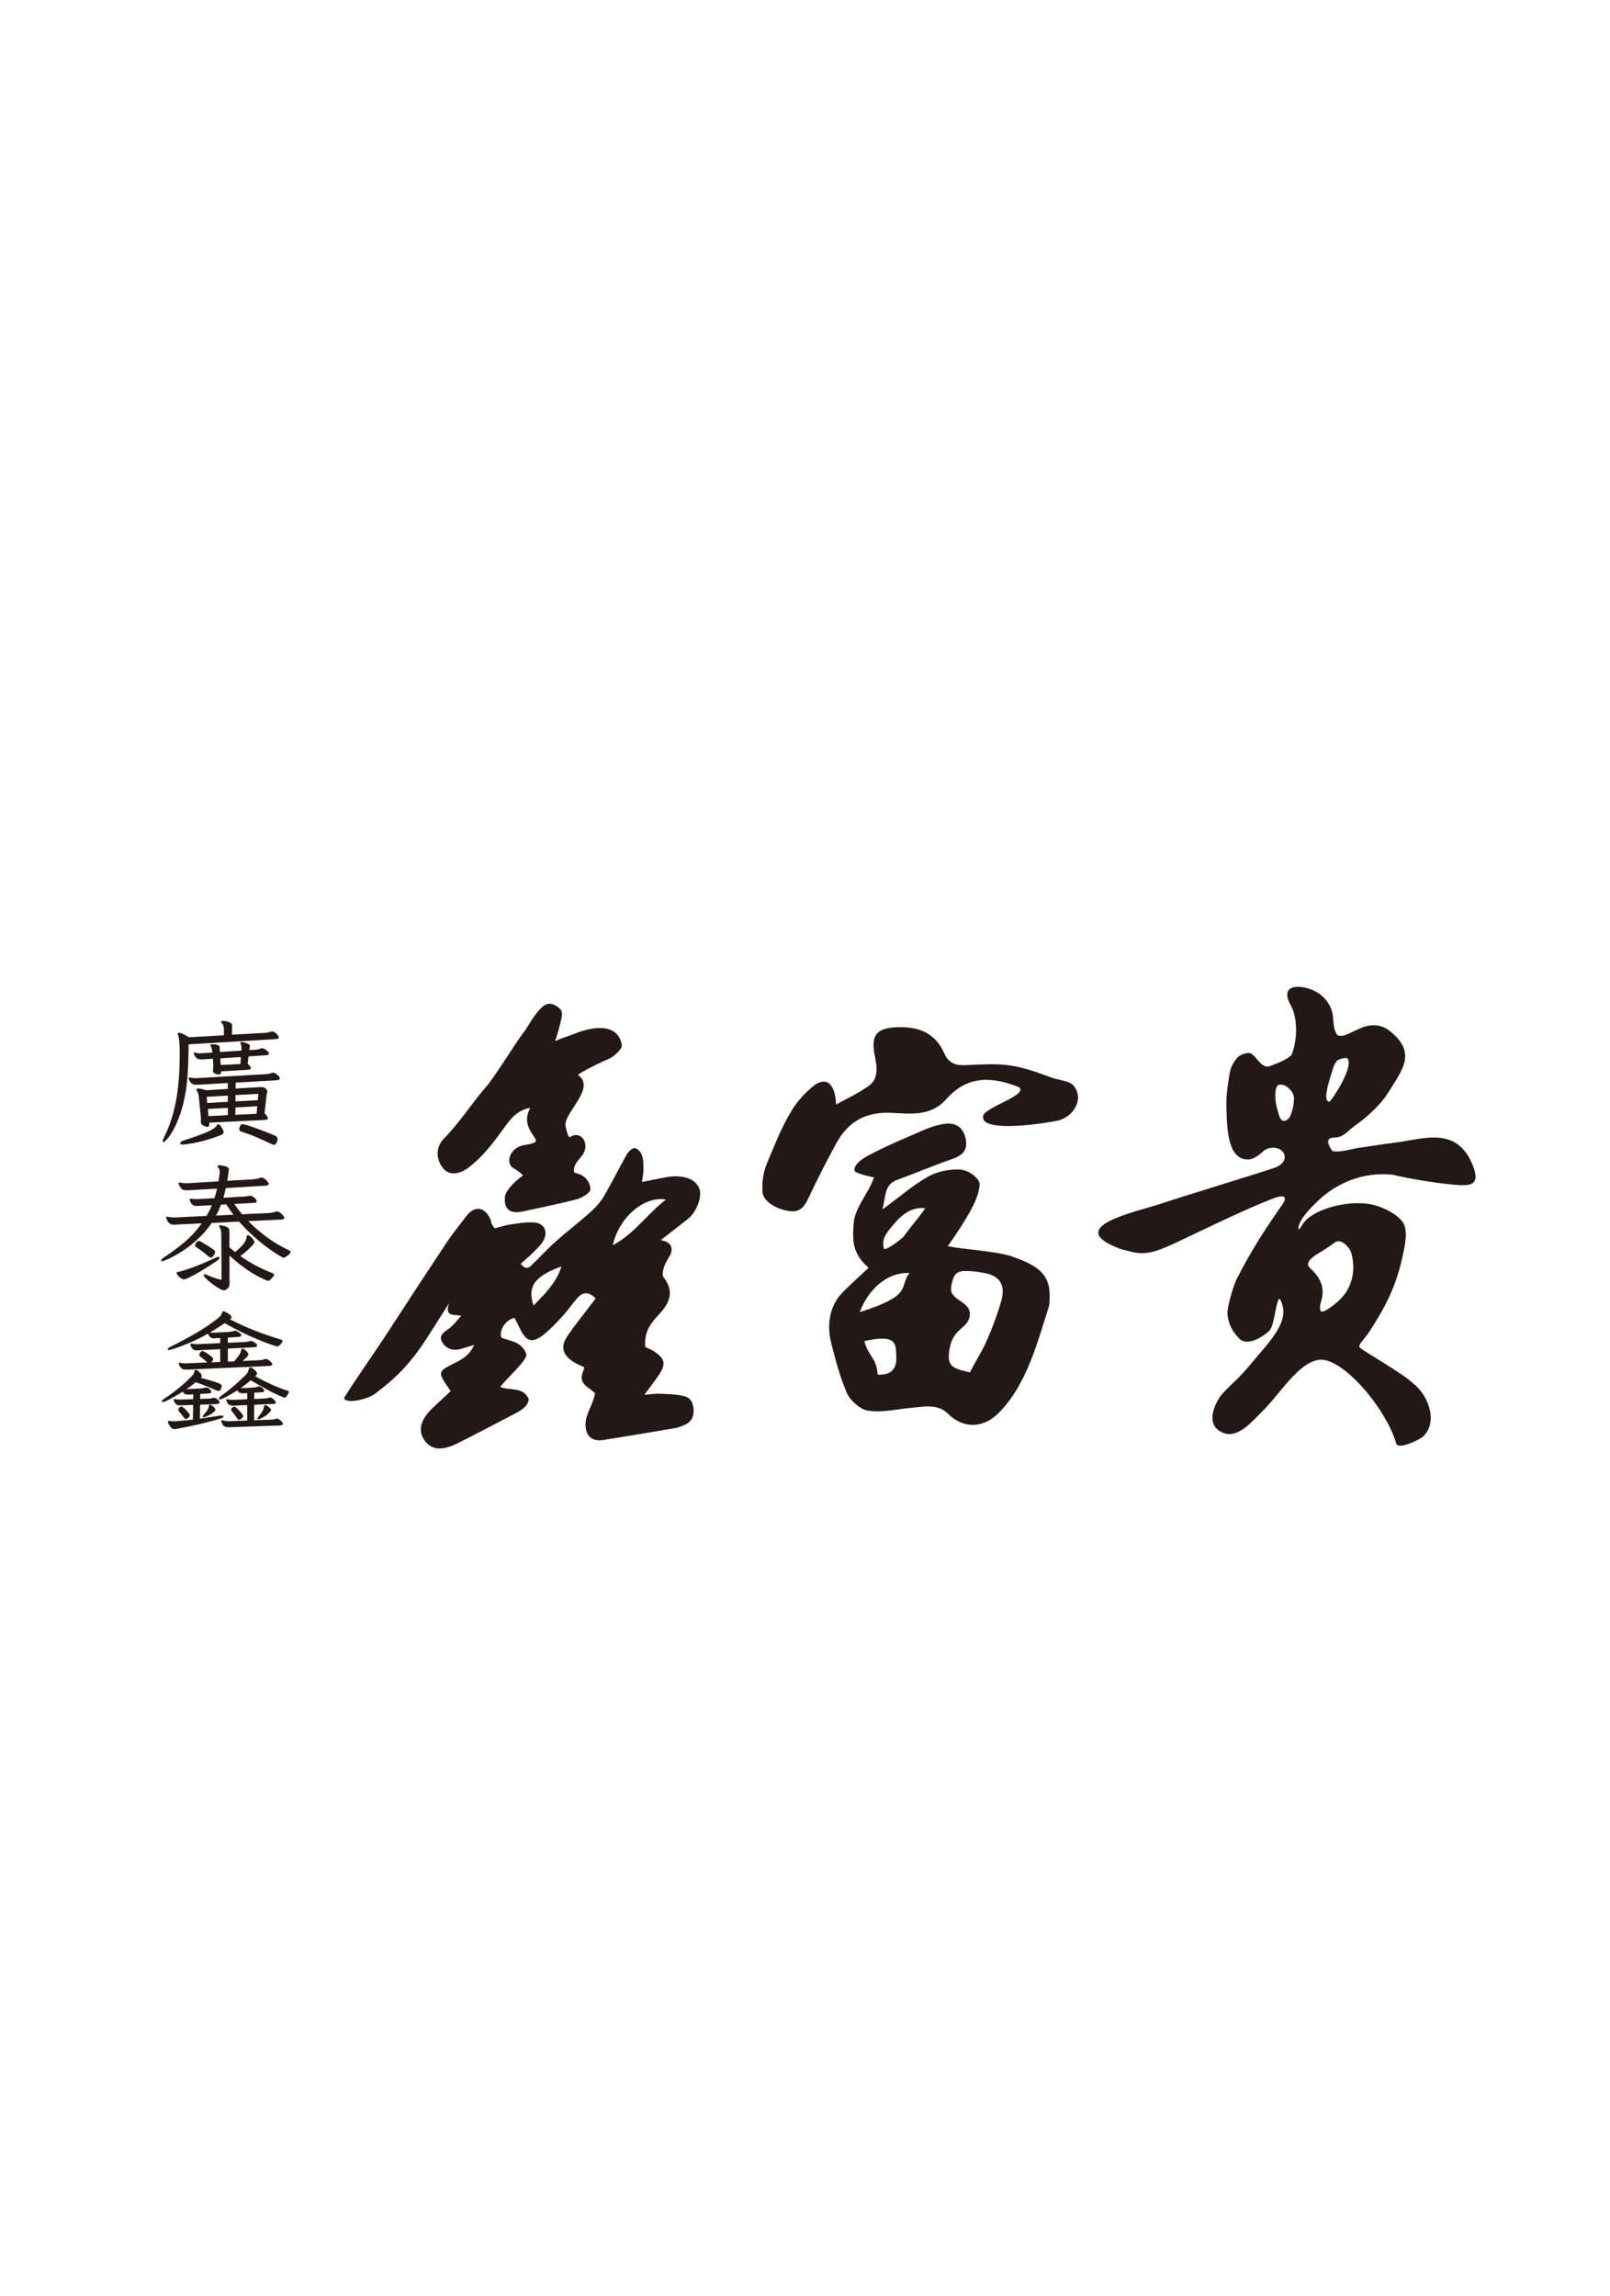 <?xml version="1.0" encoding="UTF-8"?>
<svg id="_圖層_1" data-name="圖層 1" xmlns="http://www.w3.org/2000/svg" width="971.7" height="1385.24" viewBox="0 0 971.7 1385.24">
  <defs>
    <style>
      .cls-1 {
        fill: #231815;
        stroke-width: 0px;
      }
    </style>
  </defs>
  <g>
    <path class="cls-1" d="M113.66,639.77c-.11,3.3-.27,6.42-.49,9.37-.22,2.95-.49,5.53-.81,7.75-.87,5.73-2,10.64-3.41,14.72-1.41,4.08-2.84,7.42-4.3,10.02-1.46,2.6-2.74,4.49-3.85,5.68-1.11,1.19-1.8,1.78-2.07,1.78-.32,0-.49-.22-.49-.65,0-.54.21-1.22.65-2.03,2.38-4.7,4.22-9.49,5.52-14.36,1.3-4.87,2.23-9.57,2.8-14.11.57-4.54.92-8.65,1.05-12.33.13-3.68.2-6.65.2-8.92v-2.35c0-.81-.03-1.82-.08-3.04-.05-1.22-.14-2.42-.24-3.61-.11-1.19-.3-2.16-.57-2.92-.16-.43-.24-.76-.24-.97,0-.49.24-.73.73-.73.43,0,1.12.2,2.07.61.95.41,2.26,1.12,3.93,2.15l21.09-1.22-.08-4.3c0-1.08-.38-2.08-1.14-3-.32-.43-.49-.73-.49-.89,0-.32.35-.49,1.05-.49.38,0,1.01.08,1.91.24.89.16,1.73.43,2.51.81.78.38,1.18.95,1.18,1.7l-.08,5.6,20.2-1.14c.65-.05,1.19-.13,1.62-.24.43-.11,1-.27,1.7-.49.16-.05.38-.08.65-.08.76,0,1.45.27,2.07.81.62.54,1.12,1.09,1.5,1.66.38.57.57.93.57,1.09,0,.6-.68.95-2.03,1.05l-52.47,3.16c0,3.14-.05,6.35-.16,9.65ZM108.79,689.65c0-.6.54-1.05,1.62-1.38,4.27-1.41,7.71-2.6,10.3-3.57,2.59-.97,4.59-1.81,6-2.51,1.41-.7,2.42-1.34,3.04-1.91.62-.57,1.07-1.12,1.34-1.66.16-.27.35-.41.57-.41.32,0,.74.28,1.26.85.51.57.97,1.23,1.38,1.99.41.76.61,1.43.61,2.03,0,.38-.09.69-.28.93s-.39.42-.61.53c-3.79,1.51-7.58,2.78-11.4,3.81-3.81,1.03-7.83,1.76-12.04,2.19h-.41c-.92,0-1.38-.3-1.38-.89ZM126.31,678.14v.32c0,.97-.41,1.46-1.22,1.46-.16,0-.55-.11-1.18-.32-.62-.22-1.23-.54-1.83-.97-.6-.43-.89-.95-.89-1.54v-.16c.05-.32.08-.63.08-.93v-.77c0-.65-.03-1.24-.08-1.78-.05-.54-.11-1.08-.16-1.62l-1.05-9.89c-.05-.65-.15-1.28-.29-1.91-.13-.62-.34-1.12-.61-1.5-.32-.43-.49-.81-.49-1.14,0-.43.38-.65,1.13-.65.92,0,2.54.35,4.87,1.05l12.89-.81v-3.57l-18,1.05h-1.22c-1.19,0-2.08-.3-2.68-.89-.6-.59-1.13-1.43-1.62-2.51l-.16-.49c0-.32.19-.49.57-.49.22,0,.41.03.57.08.43.11.9.19,1.42.24.51.05,1.01.08,1.5.08h.81l42.26-2.43c.54-.05,1.07-.15,1.58-.28.51-.13,1.12-.31,1.83-.53.11-.05.3-.08.57-.08.43,0,.96.2,1.58.61.62.41,1.18.87,1.66,1.38.49.51.73.96.73,1.34,0,.7-.49,1.11-1.46,1.22l-25.22,1.46v3.57l15.09-.89c1.46,0,2.5.31,3.12.93.62.62.93,1.2.93,1.74,0,.32-.05.62-.16.89-.11.27-.19.57-.24.89l-1.3,11.35c.76.76,1.28,1.39,1.58,1.91.3.51.45.91.45,1.18,0,.38-.19.62-.57.73-.38.11-.89.19-1.54.24l-33.33,1.62.08.81ZM149.51,641.8c.7.65,1.19,1.19,1.46,1.62.27.43.4.78.4,1.05,0,.38-.18.62-.53.73-.35.11-.8.19-1.34.24l-16.06.97v.32c0,1.03-.46,1.54-1.38,1.54-.16,0-.54-.05-1.13-.16-.6-.11-1.15-.32-1.66-.65-.51-.32-.77-.81-.77-1.46,0-.11.01-.23.04-.36.03-.13.04-.26.04-.37.05-.43.09-.82.12-1.18.03-.35.04-.72.04-1.1v-.89l-.24-3.33-5.92.41h-1.3c-.7,0-1.39-.13-2.07-.41-.68-.27-1.39-1.19-2.15-2.76l-.16-.49c0-.32.19-.49.57-.49.22,0,.41.03.57.08.97.27,1.87.41,2.68.41.16,0,.34-.01.53-.04.19-.03.37-.04.53-.04l6.41-.41-.08-.49c-.05-.49-.13-1.03-.24-1.62-.11-.59-.3-1.08-.57-1.46-.22-.27-.32-.54-.32-.81,0-.38.38-.57,1.13-.57,1.46,0,2.5.12,3.12.36.62.24,1,.5,1.14.77.13.27.2.49.2.65l.16,2.84,12.9-.81.08-1.22v-.65c0-.43-.03-.81-.08-1.14-.05-.32-.19-.68-.41-1.05-.11-.16-.16-.38-.16-.65,0-.32.24-.49.73-.49.59,0,1.41.16,2.43.49,1.73.54,2.59,1.14,2.59,1.78v.08l-.32,2.51,4.06-.24c.49-.05,1-.15,1.54-.28s1.11-.31,1.7-.53c.11,0,.19-.01.24-.04.05-.03.11-.04.16-.04.49,0,1.05.19,1.7.57.65.38,1.22.81,1.7,1.3.49.49.73.92.73,1.3,0,.6-.49.95-1.46,1.05l-10.87.73-.49,4.38ZM124.77,661.75l.32,3.73,12.41-.73v-3.73l-12.73.73ZM125.5,669.05l.32,4.38,11.68-.65v-4.38l-12,.65ZM132.96,638.56l.24,3.97,11.92-.57.24-4.22-12.41.81ZM142.13,668.16l-.08,4.46,12.81-.65.41-4.54-13.14.73ZM142.13,660.7v3.81l13.46-.73.32-3.81-13.79.73ZM164.03,690.3c-2.87-1.35-5.81-2.69-8.84-4.01-3.03-1.33-5.97-2.42-8.84-3.28-.54-.16-1-.38-1.38-.65-.38-.27-.57-.68-.57-1.22,0-.11.05-.39.16-.85.11-.46.31-.92.61-1.38.3-.46.74-.69,1.34-.69.38,0,1.53.31,3.45.93,1.92.62,4.28,1.45,7.1,2.47,2.81,1.03,5.68,2.16,8.6,3.41,1.24.49,1.87,1.22,1.87,2.19,0,.16-.01.32-.04.49s-.07.35-.12.57c-.54,1.62-1.19,2.43-1.95,2.43-.38,0-.84-.14-1.38-.41Z"/>
    <path class="cls-1" d="M160.7,746.19c3.89,2.92,8.27,5.54,13.14,7.87,1.03.49,1.54.92,1.54,1.3s-.28.84-.85,1.38c-.57.54-1.2,1.03-1.91,1.46-.7.43-1.22.65-1.54.65-.22,0-1.13-.49-2.76-1.46-1.62-.97-3.72-2.38-6.29-4.22-2.57-1.84-5.39-4.12-8.48-6.85-3.08-2.73-6.19-5.83-9.33-9.29l-16.46.81c-2.16,3.19-4.53,6.03-7.1,8.52-2.57,2.49-5.14,4.65-7.71,6.49-2.57,1.84-4.94,3.35-7.1,4.54-2.16,1.19-3.96,2.08-5.39,2.68-1.43.6-2.29.89-2.56.89-.43,0-.65-.13-.65-.41,0-.49.62-1.16,1.87-2.03,4.43-2.92,8.53-5.96,12.29-9.12,3.76-3.16,7.2-6.93,10.34-11.31l-13.71.65c-.65.05-1.23.1-1.74.12-.51.03-.96.04-1.34.04-1.3,0-2.29-.35-2.96-1.05-.68-.7-1.14-1.42-1.38-2.15-.24-.73-.37-1.12-.37-1.18,0-.32.16-.49.49-.49.11,0,.32.05.65.16.65.11,1.28.19,1.91.24.62.05,1.18.08,1.66.08h.89l18.82-.89c.59-1.03,1.18-2.1,1.74-3.2.57-1.11,1.04-2.2,1.42-3.29l-7.38.41c-.38,0-.73.01-1.05.04-.32.03-.62.04-.89.04-.22,0-.6-.05-1.13-.16-.54-.11-1.07-.42-1.58-.93-.51-.51-.93-1.39-1.26-2.64-.05-.11-.08-.22-.08-.32,0-.27.13-.41.41-.41.16,0,.3.03.41.08.97.16,2.03.24,3.16.24h.97l9.98-.57c.32-.92.62-1.85.89-2.8.27-.95.51-1.93.73-2.96l-15.49.89c-.54.05-1.05.08-1.54.08h-1.3c-.65,0-1.19-.04-1.62-.12-.43-.08-.81-.23-1.14-.45-.38-.27-.84-.85-1.38-1.74-.54-.89-.81-1.5-.81-1.83s.19-.49.57-.49c.21,0,.41.03.57.08.65.11,1.28.19,1.91.24.62.05,1.18.08,1.66.08h.89l18.57-1.14.73-5.19v-.41c0-.43-.05-.86-.16-1.3-.11-.43-.35-.86-.73-1.3-.27-.38-.41-.68-.41-.89,0-.43.38-.65,1.14-.65,1.19.11,2.15.26,2.88.45.73.19,1.38.45,1.95.77.57.32.85.76.85,1.3v.24l-.97,6.65,15.49-.89c.76-.05,1.49-.15,2.19-.28.7-.13,1.41-.34,2.11-.61.22-.11.51-.16.89-.16.65,0,1.3.26,1.95.77.65.51,1.2,1.07,1.66,1.66.46.6.69,1.05.69,1.38,0,.6-.51.95-1.54,1.05l-24.33,1.46c-.22,1.03-.45,2.02-.69,2.96-.24.95-.5,1.91-.77,2.88l12.73-.73c.54-.05,1.04-.11,1.5-.16.46-.05.96-.13,1.5-.24.16-.05.38-.08.65-.08.32,0,.78.18,1.38.53.59.35,1.14.8,1.62,1.34.49.54.73,1.05.73,1.54s-.51.78-1.54.89l-12,.65c.76,1.08,1.53,2.15,2.31,3.2.78,1.05,1.58,2.07,2.39,3.04l15.98-.73c1.57-.11,3-.38,4.3-.81.33-.11.59-.16.81-.16.86,0,1.92.62,3.16,1.87.81.81,1.22,1.46,1.22,1.95,0,.32-.15.57-.45.73-.3.16-.66.27-1.1.32l-20.2.97c3.35,3.35,6.98,6.49,10.87,9.41ZM122.5,766.14c-2.87,1.73-5.34,3.12-7.42,4.18-2.08,1.05-3.42,1.58-4.01,1.58-.32,0-.65-.08-.97-.24-1.41-.65-2.54-1.68-3.41-3.08-.11-.22-.16-.38-.16-.49,0-.27.13-.46.41-.57,1.68-.27,4.6-1.15,8.76-2.64,4.16-1.49,9.08-3.55,14.76-6.2.43-.22.84-.32,1.22-.32.54,0,.81.19.81.57,0,.49-.38.97-1.14,1.46-3.03,2.11-5.97,4.03-8.84,5.76ZM126.15,758.27c-1.46-1.24-2.8-2.32-4.02-3.24-1.22-.92-2.37-1.7-3.45-2.35-.65-.43-.97-.84-.97-1.22,0-.54.26-1.14.77-1.78.51-.65,1.04-.97,1.58-.97.38,0,.7.11.97.32,1.24.7,2.62,1.51,4.14,2.43,1.51.92,2.87,1.84,4.06,2.76.38.22.57.57.57,1.05,0,.6-.28,1.33-.85,2.19-.57.87-1.15,1.3-1.74,1.3-.38,0-.73-.16-1.05-.49ZM133.33,742.37c-.14-.7-.42-1.38-.85-2.03-.16-.27-.24-.49-.24-.65,0-.27.24-.41.73-.41.38,0,1.01.1,1.91.28.89.19,1.71.51,2.47.97.76.46,1.14,1.12,1.14,1.99v10.06c.59.54,1.18,1.04,1.74,1.5.57.46,1.12.91,1.66,1.34,2.11-1.73,3.65-3.18,4.62-4.34.97-1.16,1.59-2.12,1.87-2.88.27-.76.41-1.35.41-1.78,0-.76.24-1.14.73-1.14.54,0,1.12.27,1.74.81.62.54,1.16,1.15,1.62,1.82.46.68.69,1.2.69,1.58,0,.32-.43.97-1.3,1.95-.87.97-1.95,2.04-3.24,3.2-1.3,1.16-2.62,2.23-3.97,3.2,3.14,2.16,6.25,4.07,9.33,5.72,3.08,1.65,6.51,3.2,10.3,4.66.49.22.73.51.73.89,0,.32-.11.6-.32.81-.87,1.08-1.54,1.83-2.03,2.23-.49.41-.95.61-1.38.61-.16,0-1.33-.49-3.49-1.46-2.16-.97-4.98-2.58-8.43-4.83-3.46-2.24-7.22-5.23-11.27-8.96v14.19c0,.49.01.95.04,1.38.03.43.04.84.04,1.22,0,1.08-.24,1.93-.73,2.55-.49.62-1,1.05-1.54,1.3-.54.24-.95.36-1.22.36-.6,0-1.54-.38-2.84-1.14-1.3-.76-2.66-1.66-4.1-2.72-1.43-1.05-2.66-2.1-3.69-3.12-1.03-1.03-1.54-1.81-1.54-2.35,0-.27.16-.41.49-.41.49,0,1.11.19,1.87.57,2.97,1.35,5.79,2.3,8.43,2.84l-.16-27.66c0-.76-.07-1.49-.2-2.19ZM138.72,729.84c-.7-1.05-1.43-2.12-2.19-3.2l-3.16.16c-.43,1.19-.89,2.34-1.38,3.45-.49,1.11-1.03,2.15-1.62,3.12l10.54-.49c-.76-.97-1.49-1.99-2.19-3.04Z"/>
    <path class="cls-1" d="M120.64,855.92c1.78-.27,3.61-.54,5.47-.81,1.87-.27,3.8-.57,5.8-.89.32-.05.62-.09.89-.12.27-.03.51-.04.73-.04.92,0,1.38.16,1.38.49,0,.54-.84,1.05-2.51,1.54-4.05,1.19-8.19,2.27-12.41,3.24-4.22.97-8.54,1.87-12.98,2.68-.65.16-1.22.24-1.7.24-1.03,0-1.87-.49-2.51-1.46-.65-.97-1.11-1.78-1.38-2.43-.05-.11-.08-.27-.08-.49,0-.38.21-.57.65-.57h.32c.49.05.96.11,1.42.16.46.05.93.08,1.42.08h.65c.21,0,.43-.03.65-.08,1.62-.11,3.27-.26,4.95-.45,1.68-.19,3.35-.36,5.03-.53l.16-8.84-6.89.24h-1.62c-.76,0-1.39-.27-1.91-.81-.51-.54-.89-1.11-1.14-1.7-.24-.59-.37-.95-.37-1.05,0-.16.13-.24.41-.24.05,0,.12.01.2.04.08.03.17.04.28.04,1.08.16,2,.24,2.76.24h.89l7.38-.24.08-2.92-2.19.16h-1.05c-1.03,0-1.7-.16-2.03-.49-.49-.38-.84-.81-1.05-1.3-1.68,1.03-3.38,2.04-5.11,3.04-1.73,1-3.49,1.93-5.27,2.8-.7.32-1.27.49-1.7.49-.38,0-.57-.13-.57-.41,0-.49.54-1.08,1.62-1.78,3.14-2.05,6.14-4.26,9-6.61,2.87-2.35,5.54-4.85,8.03-7.5.21-.22.42-.54.61-.97.19-.43.31-.84.36-1.22.11-.65.38-.97.81-.97.38,0,.85.22,1.42.65.57.43,1.08.93,1.54,1.5.46.57.69,1.07.69,1.5,0,.38-.19.76-.57,1.14,3.73,1.03,6.49,1.82,8.27,2.39,1.79.57,2.96,1.03,3.53,1.38.57.35.85.77.85,1.26-.22.97-.46,1.7-.73,2.19-.27.49-.68.73-1.22.73-.22,0-.42-.04-.61-.12-.19-.08-.39-.15-.61-.2-1.84-.81-3.83-1.65-5.96-2.51-2.14-.86-4.34-1.68-6.61-2.43-.87.7-1.76,1.41-2.68,2.11-.92.7-1.89,1.38-2.92,2.03h1.3l7.46-.41c.43-.05.81-.11,1.14-.16.32-.05.62-.11.89-.16.49-.16.89-.24,1.22-.24.65,0,1.32.32,2.03.97s1.05,1.19,1.05,1.62c0,.32-.19.57-.57.73-.38.16-.87.27-1.46.32l-4.7.24-.08,3,5.03-.16c.54,0,1-.04,1.38-.12.38-.08.76-.17,1.14-.28.16-.05.31-.09.45-.12.13-.03.26-.04.37-.04.54,0,1.23.32,2.07.97.84.65,1.26,1.27,1.26,1.87,0,.54-.57.87-1.7.97l-9.98.41-.16,8.44ZM112.12,826.32c-1.14,0-1.89-.16-2.27-.49-.49-.43-.93-.96-1.34-1.58-.41-.62-.61-1.18-.61-1.66,0-.27.13-.41.41-.41.21,0,.38.03.49.08.43.05.88.12,1.34.2s.96.12,1.5.12h.65l12.81-.57-.24-.24c-.97-.97-2.24-2.03-3.81-3.16-.54-.38-.81-.78-.81-1.22,0-.32.22-.78.65-1.38.43-.59.89-.89,1.38-.89.22,0,.66.19,1.34.57.68.38,1.41.84,2.19,1.38.78.54,1.46,1.08,2.03,1.62.57.54.85.95.85,1.22,0,.54-.38,1.22-1.13,2.03l5.35-.24v-7.71l-12.73.65c-.38,0-.69.01-.93.04-.24.03-.47.04-.69.04-1.24,0-2.16-.49-2.76-1.46-.59-.97-.89-1.73-.89-2.27,0-.27.13-.41.41-.41.16,0,.3.03.41.08.43.05.89.12,1.38.2.49.08,1,.12,1.54.12h.65l13.62-.65v-3.08l-2.51.16c-.27,0-.53.01-.77.04-.24.03-.47.04-.69.04-.43,0-.96-.13-1.58-.41-.62-.27-1.23-1.08-1.83-2.43-3.95,2.22-7.67,4.06-11.15,5.52-3.49,1.46-6.34,2.55-8.56,3.28-2.22.73-3.49,1.1-3.81,1.1-.54,0-.81-.16-.81-.49,0-.49.67-1.05,2.03-1.7,5.51-2.7,10.64-5.45,15.37-8.23,4.73-2.78,9.23-5.85,13.5-9.21.38-.27.72-.62,1.01-1.05.3-.43.55-.95.77-1.54.27-.81.62-1.22,1.05-1.22.16,0,.63.19,1.42.57.78.38,1.54.85,2.27,1.42s1.09,1.12,1.09,1.66c0,.43-.19.76-.57.97l-.41.24c4.81,2.49,9.72,4.72,14.72,6.69,5,1.97,10.21,3.77,15.61,5.39.97.32,1.46.65,1.46.97s-.19.76-.57,1.3c-.38.54-.83,1.01-1.34,1.42-.51.41-.96.61-1.34.61-.22,0-1.69-.46-4.42-1.38-2.73-.92-6.43-2.41-11.11-4.46-4.68-2.05-10.07-4.79-16.18-8.19-2.92,2-5.84,3.87-8.76,5.6.27.05.55.1.85.12.3.03.58.04.85.04h.65l9.73-.57c1.03-.11,1.95-.3,2.76-.57.11-.05.27-.08.49-.08.16,0,.53.15,1.1.45.57.3,1.11.66,1.62,1.1.51.43.77.89.77,1.38,0,.43-.51.7-1.54.81l-6.57.41v3.16l10.38-.49c1.13-.11,2.05-.27,2.76-.49.16-.05.31-.09.45-.12.13-.03.28-.04.45-.04.33,0,.77.15,1.34.45.57.3,1.09.66,1.58,1.1.49.43.73.87.73,1.3,0,.54-.65.87-1.95.97l-15.74.81v7.87l3.81-.16c1.3-1.57,2.27-2.81,2.92-3.73.65-.92,1.08-1.95,1.3-3.08.11-.59.38-.89.81-.89.38,0,.85.23,1.42.69.57.46,1.07.96,1.5,1.5.43.54.65.97.65,1.3,0,.22-.16.57-.49,1.05-.33.49-1.35,1.46-3.08,2.92l9.25-.41c.65-.05,1.31-.11,1.99-.16.68-.05,1.26-.19,1.74-.41.16-.05.31-.11.45-.16.13-.05.31-.08.53-.08.54,0,1.12.2,1.74.61.62.41,1.16.85,1.62,1.34.46.49.69.92.69,1.3,0,.54-.62.87-1.87.97l-48.99,2.19h-1.38ZM113.58,855.43c-.65.49-1.11.73-1.38.73-.38,0-.76-.27-1.13-.81-.32-.49-.77-1.08-1.34-1.78-.57-.7-1.1-1.32-1.58-1.87-.38-.49-.57-.86-.57-1.14s.2-.66.61-1.18c.4-.51.85-.77,1.34-.77.32,0,.89.37,1.7,1.1.81.73,1.57,1.51,2.27,2.35.7.84,1.05,1.47,1.05,1.91,0,.49-.33.97-.97,1.46ZM128.83,852.11c-.76.6-1.57,1.12-2.43,1.58-.87.46-1.43.74-1.7.85-.87.27-1.39.43-1.58.49-.19.05-.31.08-.37.08-.32,0-.49-.11-.49-.32,0-.32.32-.84.97-1.54.27-.32.78-.99,1.54-1.99.76-1,1.19-1.96,1.3-2.88.11-.59.32-.89.65-.89s.74.18,1.26.53c.51.35.97.76,1.38,1.22.41.46.61.91.61,1.34s-.38.95-1.14,1.54ZM137.75,861.11c-.7,0-1.45-.16-2.23-.49-.79-.32-1.45-1.41-1.99-3.24v-.16c0-.27.13-.41.41-.41.05,0,.11.01.16.04.05.03.11.04.16.04.59.16,1.19.3,1.79.41.59.11,1.22.16,1.87.16h.57l10.71-.41v-9.33l-6.97.32c-.32,0-.64.01-.93.04-.3.03-.58.04-.85.04-.43,0-1.07-.15-1.91-.45-.84-.3-1.5-1.28-1.99-2.96,0-.05-.01-.09-.04-.12-.03-.03-.04-.07-.04-.12,0-.16.11-.24.32-.24h.24c1.03.22,2.05.32,3.08.32h.89l8.19-.32v-3.73l-1.3.08c-.33,0-.62.01-.89.04-.27.03-.54.04-.81.04-.38,0-.83-.08-1.34-.24-.51-.16-1.07-.68-1.66-1.54-1.24.76-2.6,1.57-4.05,2.43-1.46.87-2.79,1.58-3.97,2.15s-2,.85-2.43.85-.65-.13-.65-.41c0-.43.51-1.05,1.54-1.87,2.65-1.84,5.24-3.87,7.79-6.08,2.54-2.22,4.97-4.49,7.3-6.81.7-.81,1.22-1.95,1.54-3.41.11-.49.38-.73.81-.73.38,0,.88.22,1.5.65.62.43,1.2.93,1.74,1.5s.81,1.09.81,1.58c0,.32-.19.68-.57,1.05l-.57.57c3.35,1.84,6.64,3.49,9.85,4.95,3.22,1.46,6.47,2.73,9.77,3.81.54.16.81.43.81.81-.49,1.08-.93,1.91-1.34,2.47-.41.57-.85.85-1.34.85-.32,0-1.46-.43-3.41-1.3-1.95-.86-4.41-2.09-7.38-3.69-2.97-1.59-6.16-3.42-9.57-5.47-.97.81-1.96,1.61-2.96,2.39-1,.78-2.04,1.56-3.12,2.31h1.78l4.95-.24c.76-.05,1.42-.13,1.99-.24.57-.11,1.07-.24,1.5-.41.32-.11.59-.16.81-.16.49,0,.99.19,1.5.57.51.38.93.78,1.26,1.22.32.43.49.73.49.89,0,.49-.49.78-1.46.89l-4.62.24-.08,3.81,5.51-.24c.76-.05,1.39-.11,1.91-.16.51-.05,1.04-.19,1.58-.41.11-.05.3-.08.57-.08.54,0,1.07.2,1.58.61.51.41.96.85,1.34,1.34.38.49.57.84.57,1.05,0,.49-.49.78-1.46.89l-11.6.49-.08,9.33,9.73-.32c.76-.05,1.39-.11,1.91-.16.51-.05,1.01-.19,1.5-.41.16-.05.41-.08.73-.08s.77.19,1.34.57c.57.38,1.08.81,1.54,1.3.46.49.69.92.69,1.3,0,.54-.57.86-1.7.97l-29.77,1.05h-1.54ZM145.82,855.84c-.62.49-1.12.73-1.5.73-.54,0-1-.35-1.38-1.05-.32-.59-.77-1.26-1.34-1.99s-1.15-1.45-1.74-2.15c-.27-.38-.41-.68-.41-.89,0-.32.24-.73.73-1.22.54-.43.95-.65,1.22-.65.33,0,.96.45,1.91,1.34.95.89,1.93,2.02,2.96,3.37.32.32.49.68.49,1.05,0,.49-.31.97-.93,1.46ZM155.83,856.25c-.32,0-.49-.11-.49-.32,0-.27.3-.76.89-1.46.43-.49.86-1.04,1.3-1.66.43-.62.78-1.2,1.05-1.74.16-.27.3-.55.41-.85.11-.3.19-.61.24-.93,0-.11.01-.23.04-.36.03-.13.04-.26.04-.37.11-.54.32-.81.65-.81.38,0,.85.18,1.42.53.57.35,1.08.76,1.54,1.22.46.46.69.85.69,1.18,0,.38-.54,1.09-1.62,2.15-1.08,1.05-2.57,2.04-4.46,2.96l-.73.24c-.38.16-.7.24-.97.24Z"/>
  </g>
  <g>
    <path class="cls-1" d="M771.76,784c-2.1,3.32-2.62,16.28-5.95,19.2-5.93,5.19-14.05,8.68-18.02,4.28-3.43-3.79-5.95-7.22-6.88-13.67-.68-4.76,3.25-16.94,5.04-21.25,8.48-16.72,16.14-28.93,28.05-45.89,3.84-5.47-.23-5.58-4.95-3.82-20.01,7.46-56.64,26.05-65.48,29.65-3.79,1.55-8.06,3.3-13.64,3.57-4.47.22-9.03-1.38-13.64-2.52-35.93-13.29,10.21-22.56,23.49-27.04,14.54-4.9,60.55-18.76,70.49-22.32,10.86-5.05,2.56-15.41-6.85-10.43-2.25,1.87-5.39,5.04-8.98,5.68-12.36,1.43-13.73-15.15-14.14-27.47-.22-6.62-.29-10.04.81-17.59,1.28-8.8,1.22-10.42,5.41-15.97,1.68-2.22,7.22-4.18,9.2-2.41,3.4,2.8,6.11,8.75,10.59,7.26,4.25-1.53,10.31-3.87,13.09-6.68,3.57-8.13,4.22-22.28-.66-30.59-7.45-13.95,9.84-11.9,17.29-6.55,5.17,3.5,8.36,9.41,8.51,14.6.46,3.54.29,7.57,2.64,10.47,3.42,1.77,8.1-1.81,11.62-3.05,5.47-3.03,13.04-4.63,19.45.16,17.59,13.55,7.91,24.07-.9,38.35-3.79,6.13-12.45,14.25-18.76,18.58-5.29,3.63-7.61,7.76-12.99,7.76-6.31,0-3.83,4.6-1.64,7.95,2.29,1.26,8.63-.21,12.18-.96,5.58-1.17,6.68-1.08,12.18-1.98,5.59-.92,9.42-1.39,14.53-2.05,16.23-2.09,35.95-9.81,45.64,12.88,5.77,13.53-1.33,13.42-11,12.63-11.76-1.09-25.82-3.42-37.09-6.04-17.8-1.84-34,5.07-45.35,16.14-4.39,4.29-10.92,10.77-11.44,16.21.39,1.92,1.52-1.29,3.64-3.88,6.56-8.04,28.37-14.22,43.25-9.82,5.56,1.64,13.54,5.58,16.53,10.62,2.81,5.19.9,13.71-.9,21.65-3.83,16.85-9.93,28.87-19.96,44.25-2.41,3.7-7.04,7.75-5.41,9.2,3,2.66,26.31,15.77,32,21.45,9.17,6.91,15.72,23.56,5.77,32.49-2.43,1.73-13.39,7.27-15.71,4.35-5.93-21.56-32.89-52.88-46.69-50.98-12.91,1.77-23.49,20.74-34.8,31.62-4.69,4.51-13.71,15.82-22.55,12.63-11-3.97-6.86-15.15-2.7-21.59,1.95-3.02,7.03-7.46,12.34-12.83,3.72-3.76,7.83-8.96,10.91-12.53,10.9-12.65,19.49-23.2,12.99-34.19l-.54.47ZM816.79,764.28c0-2-.54-6.31-1.36-8.72-1.1-3.25-6.22-8.6-9.74-5.98-3.13,2.33-7.38,5.08-9.2,6.13-10.73,6.22-6.46,8.73-4.6,10.55,10.46,10.28,4.95,18.4,4.79,22.05-.13,3.12.73,3.78,3.41,2.32,1.61-.88,9.91-6.01,13.52-13.05,2.26-4.4,3.17-8.71,3.18-13.31ZM802.36,664.69c.9,0,14.25-19.85,11.2-25.61-.69-1.3-2.46-.65-3.85-.37-3.2.64-4.33,2.71-5.82,7.98-.97,3.43-6.22,17.82-1.53,18ZM781.03,662.5c-.57-3.45-1.69-4.71-4.39-6.87-.52-.42-1.29-.8-2-.96-1-.22-2.36-.44-2.98-.14-1.45.69-1.79,3.09-1.86,4.21-.43,6.58.81,9.22,2.16,14.21.45,1.66,1.62,3.6,3.32,3.31,1.22-.21,2.75-1.49,3.23-2.54,2.12-4.69,2.25-7.66,2.52-11.21Z"/>
    <g>
      <path class="cls-1" d="M532.57,729.73c10.78-7.91,18.73-14.91,27.76-19.93,5.6-3.11,12.93-4.53,19.33-4.13,3.93.25,9.07,3.29,11.19,7.14,1.21,2.19-.8,8.44-2.18,11.74-2.49,5.93-8.73,16.1-16.65,27.3,9.85,2.06,29.81,3.05,38.91,6.28,15.22,5.4,23.52,10.43,22.52,26.07-.09,1.37-.01,2.81-.42,4.08-7.08,22.04-13.33,47.12-30.27,64.17-9.28,9.34-21.21,9.75-30.52.58-6.47-6.37-14.52-4.29-22.47-3.6-8.9.77-17.7,3.09-26.35,1.59-4.26-.74-10.32-6.05-12.29-10.58-4.13-9.48-6.89-20.06-9.46-30.13-2.69-10.55-1.13-21.67,5.96-29.57,3.62-4.03,14.09-13.34,16.6-15.86-9.68-8.34-9.8-16.2-9.06-26.5.7-9.81,8.62-17.6,12.35-28.02-3-.68-7.69-1.51-11.46-3.41-.96-1.91-.27-5.32,8.28-9.92,10.75-5.77,22.07-10.41,33.26-15.26,4.08-1.77,8.48-3.23,12.86-3.76,6.86-.83,11.31,2.7,12.49,9.65,1.14,6.72-2.6,9.68-8.56,11.72-11.09,3.81-21.89,8.49-32.92,12.49-7.77,2.82-6.74,9.49-8.89,17.86ZM585.4,828c3.95-7.73,6.91-11.88,10.02-18.89,3.67-8.29,6.27-15.29,8.82-23.97,2.7-9.21-.32-15.04-9.28-16.92-4.34-.92-8.99-1.53-13.49-1.33-5.42.24-6.44,4.16-7.39,9.43-1.66,9.18,14.29,8.4,10.77,19.37-2.2,5.98-9.24,6.48-11.45,16.71-2.7,12.49,1.63,13.15,12,15.61ZM540.8,815.98c.11-8.22-4.27-10.07-19.14-6.86,2.55,9.64,7.46,10.01,8.01,20.2,12.29.81,11.52-8.7,11.14-13.34ZM548.86,768c-15.36-.39-25.75,12.19-29.96,23.68,32.41-10.42,23.35-14.42,29.96-23.68ZM533.51,753.56c1.32.44,6.67-2.88,11.65-7.23,5.81-8.04,6.72-8.21,13.33-17.35-10.29-1.31-16.75,6.8-20.86,11.78-3.48,4.22-5.5,7.33-4.12,12.81Z"/>
      <path class="cls-1" d="M615.1,655.97c-19.27-7.74-32.79-5.47-44.09,7.28-9.39,10.59-21.84,8.66-33.03,8.16-15.6-.7-26.06,5.31-33.21,18.34-5.92,10.79-11.54,21.78-16.76,32.93-2.36,5.04-4.84,8.68-10.96,8.08-7.96-.79-16.47-5.82-16.86-11.55-.42-6.19.55-12.35,2.92-17.86,5.03-11.69,8.14-20.49,14.74-31.39,2.81-4.65,7.64-10.65,14.43-15.75,9.78-5.81,12.14,5.47,12.32,12.2,7.65-4.18,12.59-6.35,19.38-11,6.76-4.63,5.23-12.03,3.92-18.88-2.37-12.39,1.38-16.3,13.62-16.76,13.11-.49,22.99,3.43,28.52,16,2.32,5.29,6.42,7.09,12.06,6.89,9.09-.32,18.33-1.15,27.24.13,9.22,1.33,16.91,4.32,25.74,7.52,3.1,1.12,10.26,1.84,12.56,4.37,7.2,7.93.3,19.62-9.83,21.56-13.47,2.59-45.31,6.55-44.49-2.46-.64-5.37,27.57-12.83,21.79-17.81Z"/>
    </g>
  </g>
  <g>
    <path class="cls-1" d="M412.49,842.2c-4.68-1.01-9.57-1.1-14.39-1.34-2.4-.12-4.82.33-9.2.67,3.7-5.04,6.27-8.31,8.59-11.74,4.59-6.76,3.93-10.1-2.79-14.49-1.59-1.04-3.41-1.71-5.23-2.6-.83-7.68,2.26-13.33,7.28-18.59,6.42-6.74,11.17-14.04,3.81-23.39-1-1.27-.49-4.24.15-6.15.91-2.71,2.59-5.16,4-7.84,1.66-4.4-.05-7.53-5.94-8.49,5.49-4.28,10.84-8.47,16.22-12.64,5.26-4.07,8.84-13.19,7.13-18.25-1.7-5.06-7.42-7.92-15.66-7.63-2.26.08-4.52.58-6.77,1-3.75.69-7.49,1.47-12.22,2.4.39-3.12.87-5.26.86-7.39-.02-2.88.07-5.92-.83-8.58-.63-1.87-2.72-4.3-4.37-4.47-1.5-.15-3.85,2.08-4.84,3.82-4.71,8.25-8.87,16.82-13.68,25.01-2.09,3.55-4.94,6.83-8.02,9.59-6.82,6.12-14.15,11.68-21.01,17.77-4.91,4.36-9.34,9.28-14.11,13.81-1.79,1.7-3.81,4.22-7.19-.2,2.43-2.19,5.07-4.37,7.47-6.79,2.26-2.28,4.79-4.54,6.28-7.31,2.84-5.28.5-10.25-5.37-10.78-4.79-.44-9.75.46-14.58,1.16-3.38.49-6.67,1.62-9.54,2.35-1.12-1.66-1.59-2.15-1.81-2.73-.34-.92-.36-1.97-.76-2.85-3.56-7.7-9.76-8.29-14.79-1.49-3.7,5.01-7.73,9.79-11.17,14.97-11.81,17.74-23.51,35.55-35.08,53.45-8.59,13.28-18.3,26.7-27.28,40.94.54,3.77,13.74,1.22,18.7-2.49,12.4-9.29,21.36-18.21,31.18-33.41,4.33-6.7,8.58-13.6,13.53-21.24-3.12,8.81,3.71,6.53,7.27,7.63-2.63,2.86-4.52,5.56-7.02,7.46-2.95,2.24-6.91,4.06-4.46,8.36,2.25,3.95,6.37,5.48,11.07,4.19,2.29-.63,4.56-1.33,8.26-2.41-3.53,7.75-9.59,9.66-14.84,12.44-6.08,3.21-6.53,4.51-2.73,10.4,1.02,1.58,2.13,3.1,3.42,4.97-2.06,1.92-3.69,3.45-5.33,4.97-1.92,1.8-3.88,3.56-5.76,5.39-7.09,6.9-8.74,13.23-5,18.96,4.04,6.19,10.56,7.01,20.26,2.15,11.41-5.72,22.72-11.65,34.02-17.6,4-2.11,8.17-4.25,8.97-8.94-3.61-7.98-11.69-4.9-17.27-7.48,5.71-7.06,15.46-15.2,15.81-19.54-2.83-8.04-9.6-7.83-14.98-10.12-1.64-2.31.63-10.1,7.74-12.03,1.17,2.27,2.36,4.46,3.42,6.71,3.71,7.83,7.46,8.87,14.45,3.28,4.08-3.27,7.69-7.18,11.24-11.06,3.09-3.38,5.71-7.18,8.69-10.66,3.37-3.92,7.02-4.24,11.18.09-1.51,1.99-3.07,4.02-4.6,6.06-4.33,5.77-8.99,11.33-12.89,17.39-5.47,8.5.89,14.12,10.29,17.83,1.34.53-2.32,4.86-.85,8.55,1.34,3.38,6.35,5.47,7.69,7.41-1.14,7.05-5.58,11.88-5.7,18.52-.12,7.17,3.77,10.73,10.78,9.62,14.47-2.31,28.93-4.73,43.38-7.2,1.92-.33,3.81-1.07,5.61-1.87,3.65-1.63,5.43-4.44,5.45-8.56.02-4.52-1.77-8.01-6.12-8.94ZM322,787.72c-3.81-11.63.56-17.7,16.91-23.67-3.46,10.58-10.26,16.62-16.91,23.67ZM369.87,751.31c3.51-16.68,18.98-29.99,32.05-27.56-11.32,8.61-18.53,20.2-32.05,27.56Z"/>
    <path class="cls-1" d="M282.84,704.4c7.78-5.97,13.56-13.06,20.94-23.3,4.42-6.12,8.03-11.1,16.28-12.75-6.88,12.42,6.76,18.97,2.52,20.97-3.25,1.53-6.54,1.04-9.73,2.68-5.54,2.85-7.21,9.56-3.52,12.42.35.27,5.93,3.45,6.21,4.87-6.86,4.85-10.46,10.05-10.74,12.42-.94,7.92,2.98,10.94,11.13,9.13,10.84-2.4,21.75-4.53,32.48-7.37,2.62-.69,7.7-3.65,7.9-5.79.23-2.43-1.52-6.04-3.86-7.72-2.78-2-2.71-1.41-5.87-2.52-1.01-4.19,2.25-7.05,4.7-10.24,5.35-6.96-.67-15.77-7.38-11.07-.76.53-2.35-4.53-2.68-7.72.5-8.39,18.46-22.32,7.55-29.87-.28-.19,9.09-5.67,19.13-9.9,1.42-.6,7.89-5.37,7.38-8.22-2.23-12.61-16.01-11.72-28.19-6.88-3.17,1.26-7.57,2.71-12.08,4.53,2.06-5.57,2.92-9.79,3.86-13.76.89-3.78.09-5.67-3.77-7.73-3.68-1.97-6.26-.7-8.75,1.85-5.29,5.41-6.69,9.84-11.3,15.78-3.17,4.08-12.77,19.74-20.52,30.2-.62.65-1.27,1.37-1.97,2.19-7.4,8.74-16.28,22.03-24.43,30.12-5.32,5.29-5.27,12.69-.34,18.56,3.11,3.7,9.2,3.61,15.06-.88ZM326.47,653.61s-.04.03-.07.05c.01-.11.03-.14.07-.05Z"/>
  </g>
</svg>